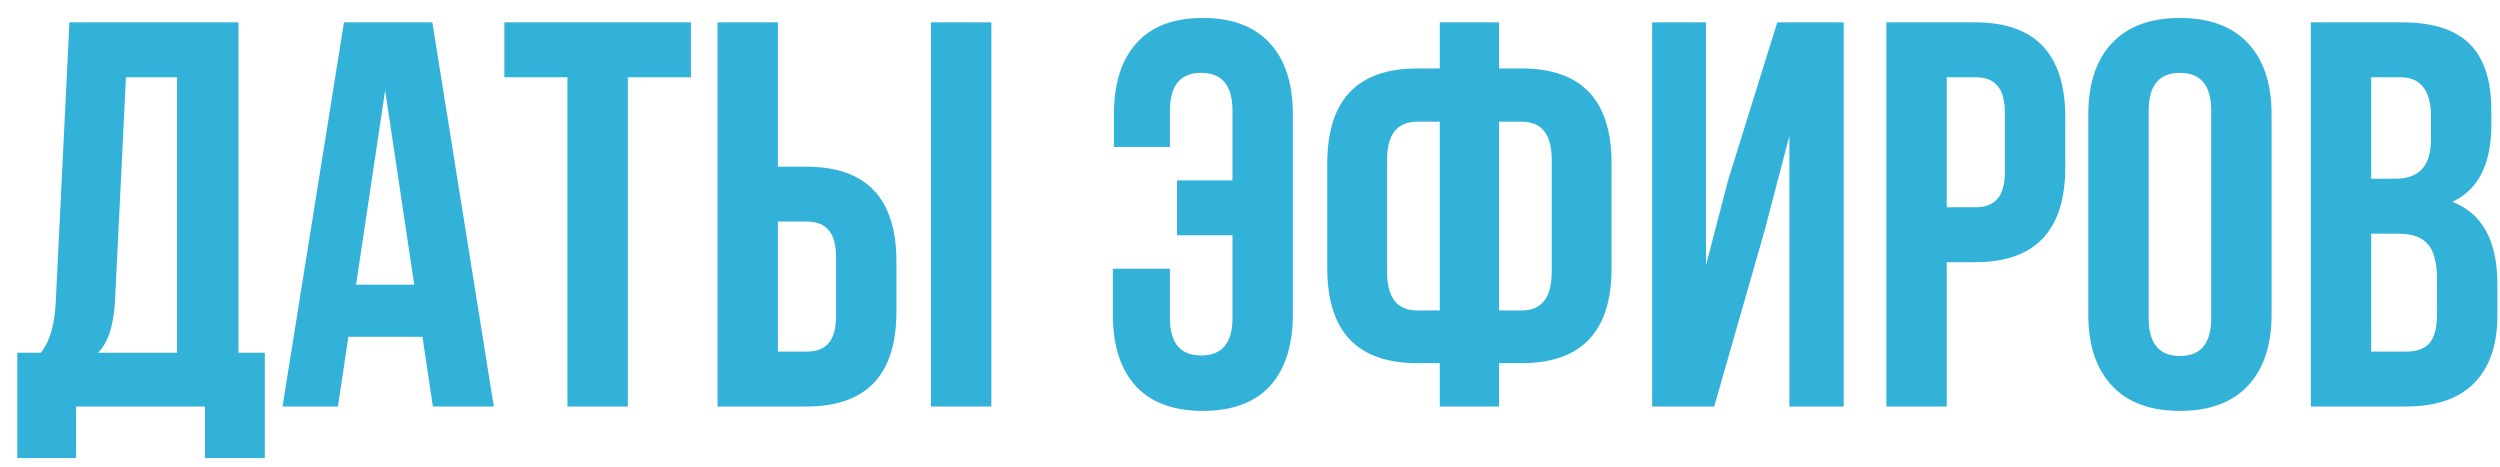 <?xml version="1.0" encoding="UTF-8"?> <svg xmlns="http://www.w3.org/2000/svg" width="123" height="23" viewBox="0 0 123 23" fill="none"> <path d="M13.028 22.538H10.085V20H3.74V22.538H0.851V17.354H2.012C2.444 16.814 2.687 15.995 2.741 14.897L3.416 1.1H11.732V17.354H13.028V22.538ZM6.197 3.8L5.657 14.843C5.585 16.049 5.306 16.886 4.82 17.354H8.708V3.8H6.197ZM21.271 1.1L24.295 20H21.298L20.785 16.571H17.14L16.627 20H13.9L16.924 1.1H21.271ZM18.949 4.448L17.518 14.006H20.38L18.949 4.448ZM24.814 3.8V1.1H33.994V3.8H30.889V20H27.919V3.8H24.814ZM39.676 20H35.302V1.1H38.272V8.201H39.676C42.628 8.201 44.104 9.758 44.104 12.872V15.329C44.104 18.443 42.628 20 39.676 20ZM38.272 17.3H39.676C40.162 17.3 40.522 17.165 40.756 16.895C41.008 16.625 41.134 16.166 41.134 15.518V12.683C41.134 12.035 41.008 11.576 40.756 11.306C40.522 11.036 40.162 10.901 39.676 10.901H38.272V17.3ZM48.775 20H45.805V1.1H48.775V20ZM54.752 13.223H57.56V15.653C57.56 16.877 58.073 17.489 59.099 17.489C60.125 17.489 60.638 16.877 60.638 15.653V11.576H57.911V8.876H60.638V5.447C60.638 4.205 60.125 3.584 59.099 3.584C58.073 3.584 57.56 4.205 57.56 5.447V7.229H54.806V5.636C54.806 4.106 55.175 2.936 55.913 2.126C56.651 1.298 57.74 0.884 59.18 0.884C60.62 0.884 61.718 1.298 62.474 2.126C63.23 2.936 63.608 4.106 63.608 5.636V15.464C63.608 16.994 63.23 18.173 62.474 19.001C61.718 19.811 60.62 20.216 59.18 20.216C57.74 20.216 56.642 19.811 55.886 19.001C55.13 18.173 54.752 16.994 54.752 15.464V13.223ZM70.837 20V17.867H69.73C66.778 17.867 65.302 16.31 65.302 13.196V8.039C65.302 4.925 66.778 3.368 69.73 3.368H70.837V1.1H73.753V3.368H74.86C77.812 3.368 79.288 4.925 79.288 8.039V13.196C79.288 16.31 77.812 17.867 74.86 17.867H73.753V20H70.837ZM74.86 5.987H73.753V15.275H74.86C75.85 15.275 76.345 14.645 76.345 13.385V7.85C76.345 6.608 75.85 5.987 74.86 5.987ZM70.837 15.275V5.987H69.73C68.74 5.987 68.245 6.608 68.245 7.85V13.385C68.245 14.645 68.74 15.275 69.73 15.275H70.837ZM86.822 11.333L84.338 20H81.287V1.1H83.933V13.061L85.013 8.903L87.442 1.1H90.71V20H88.037V6.689L86.822 11.333ZM97.183 1.1C100.135 1.1 101.611 2.657 101.611 5.771V8.228C101.611 11.342 100.135 12.899 97.183 12.899H95.779V20H92.809V1.1H97.183ZM97.183 3.8H95.779V10.199H97.183C97.669 10.199 98.029 10.064 98.263 9.794C98.515 9.524 98.641 9.065 98.641 8.417V5.582C98.641 4.934 98.515 4.475 98.263 4.205C98.029 3.935 97.669 3.8 97.183 3.8ZM105.714 5.447V15.653C105.714 16.895 106.227 17.516 107.253 17.516C108.279 17.516 108.792 16.895 108.792 15.653V5.447C108.792 4.205 108.279 3.584 107.253 3.584C106.227 3.584 105.714 4.205 105.714 5.447ZM102.744 15.464V5.636C102.744 4.124 103.131 2.954 103.905 2.126C104.679 1.298 105.795 0.884 107.253 0.884C108.711 0.884 109.827 1.298 110.601 2.126C111.375 2.954 111.762 4.124 111.762 5.636V15.464C111.762 16.976 111.375 18.146 110.601 18.974C109.827 19.802 108.711 20.216 107.253 20.216C105.795 20.216 104.679 19.802 103.905 18.974C103.131 18.146 102.744 16.976 102.744 15.464ZM118.174 1.1C119.704 1.1 120.82 1.46 121.522 2.18C122.224 2.882 122.575 3.971 122.575 5.447V6.122C122.575 8.066 121.936 9.335 120.658 9.929C122.134 10.505 122.872 11.855 122.872 13.979V15.518C122.872 16.976 122.485 18.092 121.711 18.866C120.955 19.622 119.839 20 118.363 20H113.692V1.1H118.174ZM117.985 11.495H116.662V17.3H118.363C118.885 17.3 119.272 17.165 119.524 16.895C119.776 16.607 119.902 16.121 119.902 15.437V13.79C119.902 12.926 119.749 12.332 119.443 12.008C119.155 11.666 118.669 11.495 117.985 11.495ZM118.093 3.8H116.662V8.795H117.823C118.417 8.795 118.858 8.642 119.146 8.336C119.452 8.03 119.605 7.517 119.605 6.797V5.744C119.605 4.448 119.101 3.8 118.093 3.8Z" fill="#32B1D9"></path> </svg> 